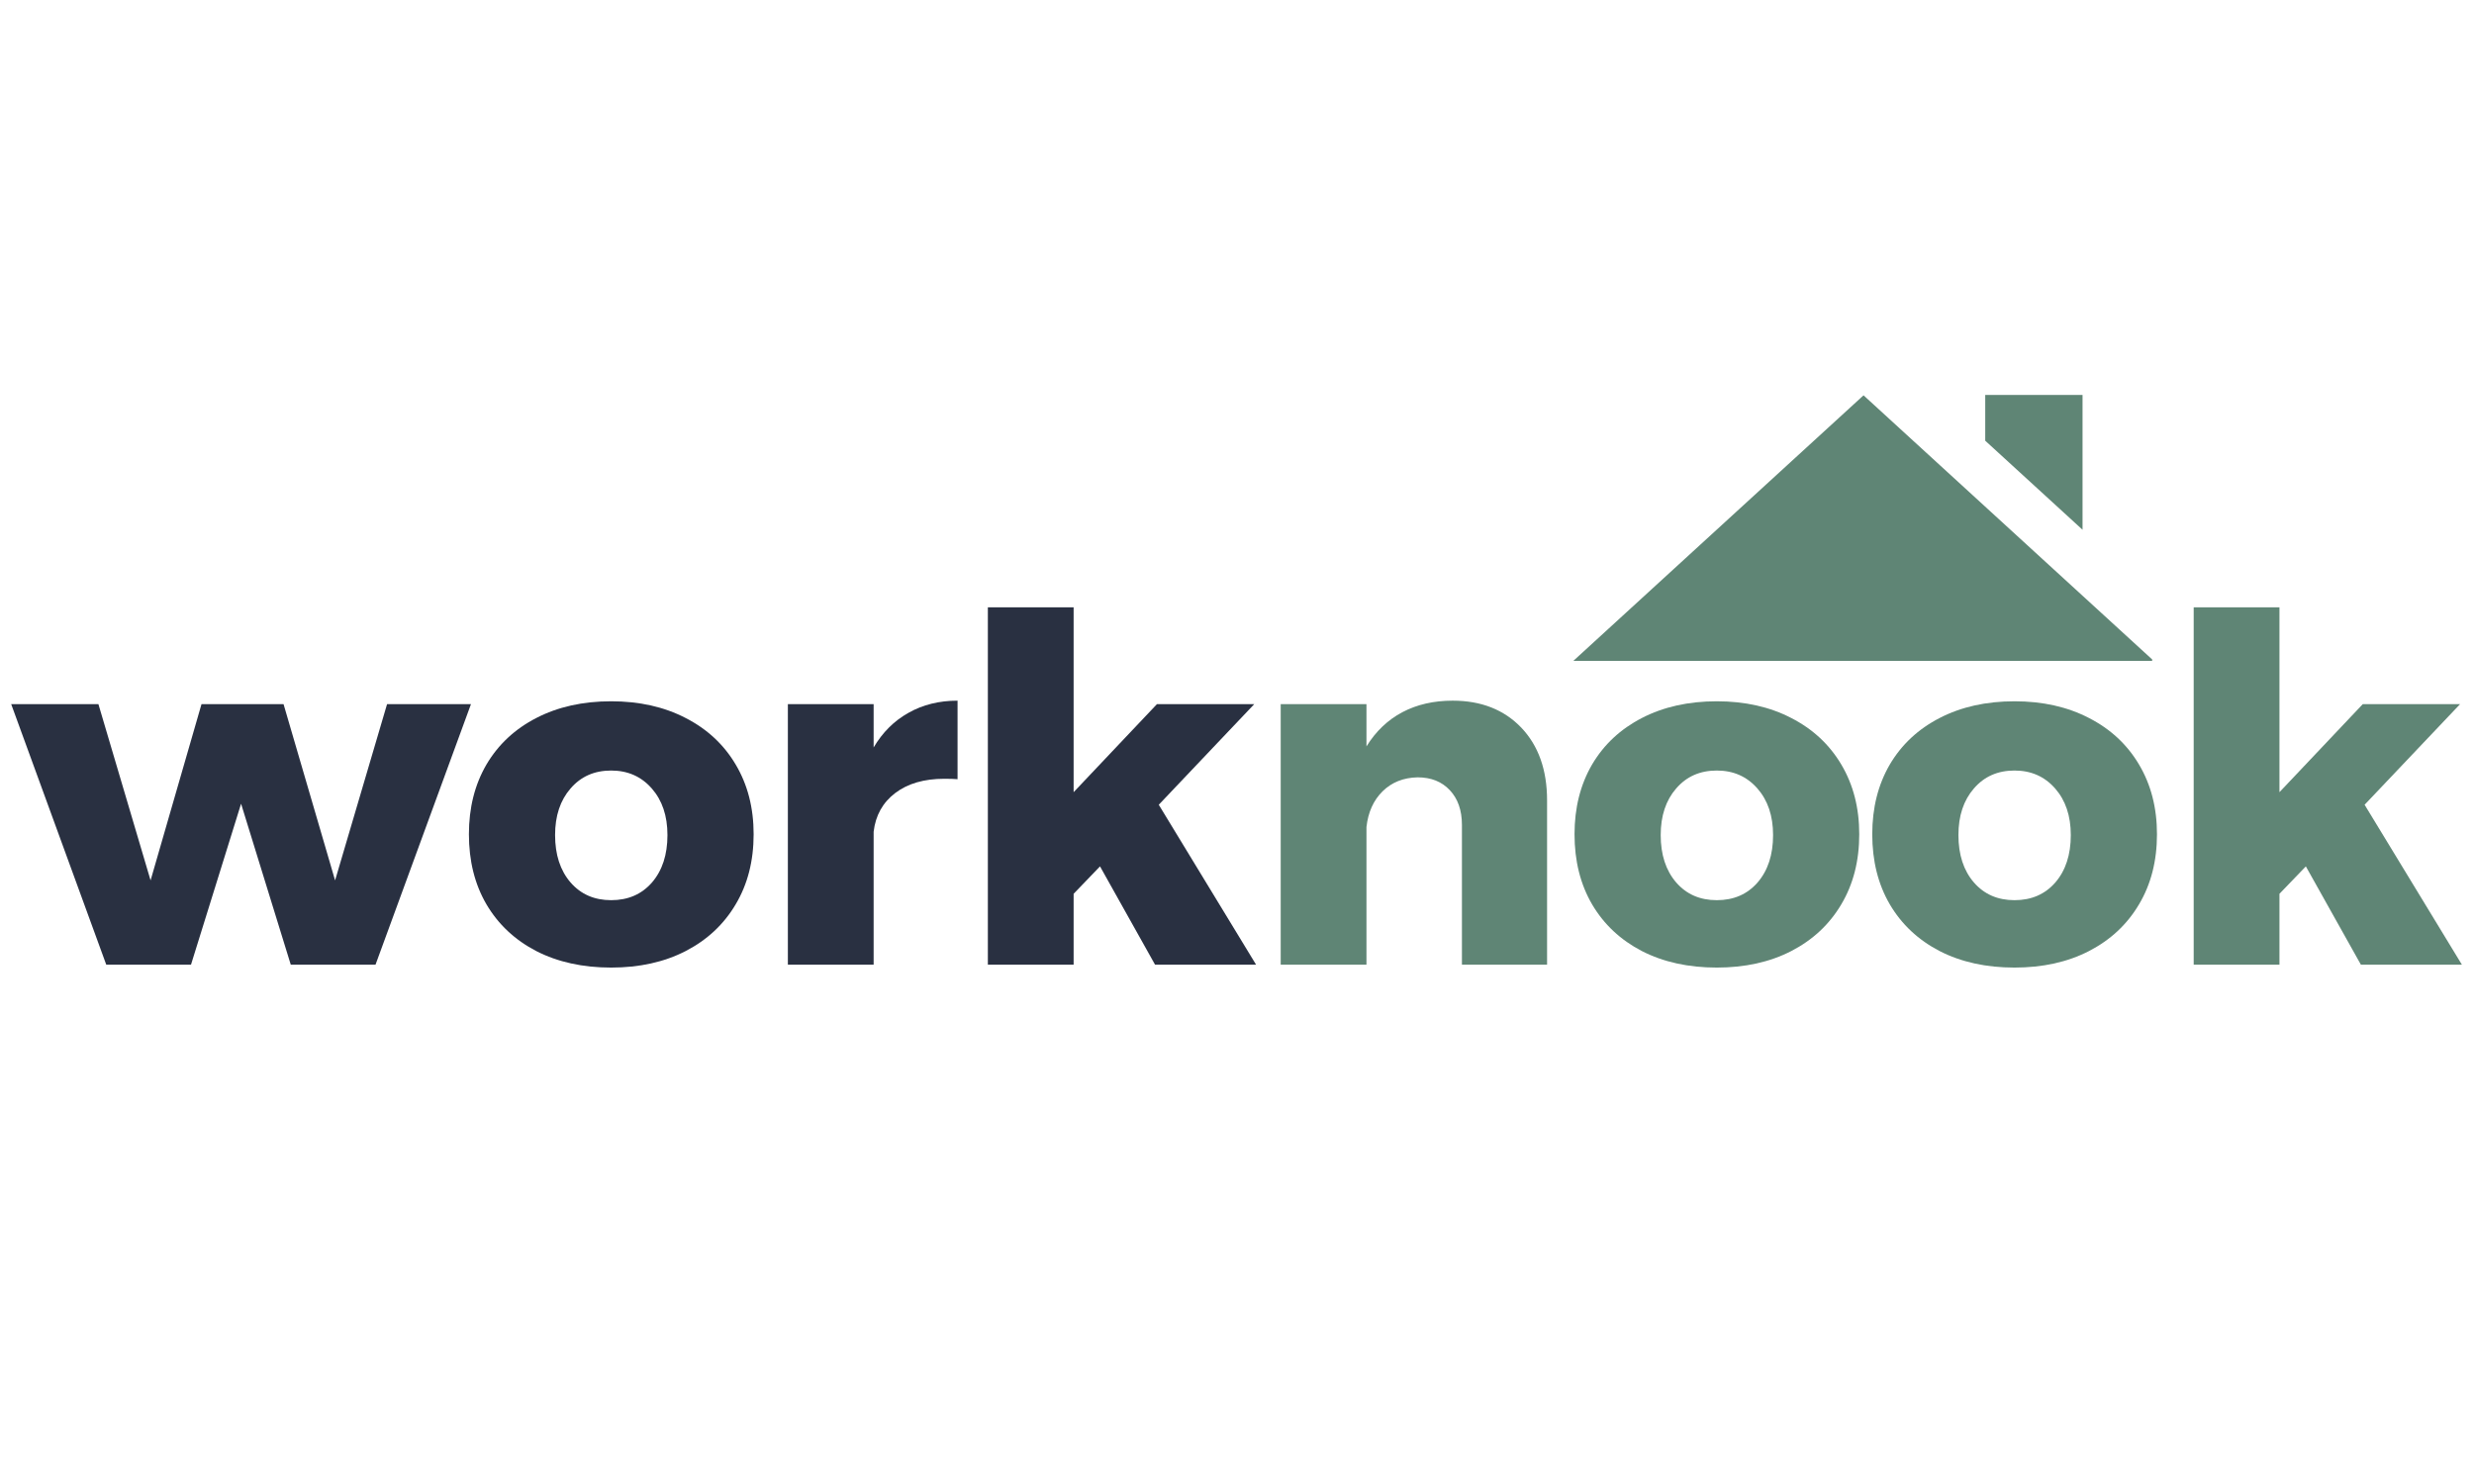 <svg xmlns="http://www.w3.org/2000/svg" xmlns:xlink="http://www.w3.org/1999/xlink" width="250" zoomAndPan="magnify" viewBox="0 0 187.5 112.5" height="150" preserveAspectRatio="xMidYMid meet" version="1.0"><defs><g/><clipPath id="5164de4969"><path d="M 0.164 53 L 36 53 L 36 74 L 0.164 74 Z M 0.164 53 " clip-rule="nonzero"/></clipPath><clipPath id="45ef0f3e94"><path d="M 166 46 L 186.836 46 L 186.836 74 L 166 74 Z M 166 46 " clip-rule="nonzero"/></clipPath><clipPath id="b5f9c55c33"><path d="M 119.055 29.938 L 163.109 29.938 L 163.109 50.098 L 119.055 50.098 Z M 119.055 29.938 " clip-rule="nonzero"/></clipPath></defs><g clip-path="url(#5164de4969)"><g fill="#293041" fill-opacity="1"><g transform="translate(1.037, 73.132)"><g><path d="M 7.016 0 L -0.188 -19.75 L 6.422 -19.75 L 10.375 -6.391 L 14.234 -19.75 L 20.453 -19.75 L 24.359 -6.391 L 28.297 -19.75 L 34.656 -19.75 L 27.422 0 L 21 0 L 17.234 -12.203 L 13.438 0 Z M 7.016 0 "/></g></g></g></g><g fill="#293041" fill-opacity="1"><g transform="translate(34.663, 73.132)"><g><path d="M 11.656 -19.969 C 13.789 -19.969 15.672 -19.547 17.297 -18.703 C 18.93 -17.867 20.195 -16.691 21.094 -15.172 C 22 -13.648 22.453 -11.891 22.453 -9.891 C 22.453 -7.867 22 -6.098 21.094 -4.578 C 20.195 -3.055 18.93 -1.875 17.297 -1.031 C 15.672 -0.195 13.789 0.219 11.656 0.219 C 9.508 0.219 7.617 -0.195 5.984 -1.031 C 4.359 -1.875 3.098 -3.055 2.203 -4.578 C 1.316 -6.098 0.875 -7.867 0.875 -9.891 C 0.875 -11.891 1.316 -13.648 2.203 -15.172 C 3.098 -16.691 4.359 -17.867 5.984 -18.703 C 7.617 -19.547 9.508 -19.969 11.656 -19.969 Z M 11.656 -14.719 C 10.383 -14.719 9.359 -14.266 8.578 -13.359 C 7.797 -12.461 7.406 -11.285 7.406 -9.828 C 7.406 -8.336 7.797 -7.141 8.578 -6.234 C 9.359 -5.336 10.383 -4.891 11.656 -4.891 C 12.938 -4.891 13.969 -5.336 14.75 -6.234 C 15.531 -7.141 15.922 -8.336 15.922 -9.828 C 15.922 -11.285 15.523 -12.461 14.734 -13.359 C 13.941 -14.266 12.914 -14.719 11.656 -14.719 Z M 11.656 -14.719 "/></g></g></g><g fill="#293041" fill-opacity="1"><g transform="translate(57.227, 73.132)"><g><path d="M 8.984 -16.469 C 9.66 -17.613 10.539 -18.488 11.625 -19.094 C 12.707 -19.707 13.945 -20.016 15.344 -20.016 L 15.344 -14.062 C 15.125 -14.082 14.789 -14.094 14.344 -14.094 C 12.812 -14.094 11.57 -13.734 10.625 -13.016 C 9.676 -12.297 9.129 -11.316 8.984 -10.078 L 8.984 0 L 2.484 0 L 2.484 -19.75 L 8.984 -19.75 Z M 8.984 -16.469 "/></g></g></g><g fill="#293041" fill-opacity="1"><g transform="translate(72.196, 73.132)"><g><path d="M 23 0 L 15.344 0 L 11.172 -7.453 L 9.172 -5.375 L 9.172 0 L 2.672 0 L 2.672 -27.094 L 9.172 -27.094 L 9.172 -13.078 L 15.484 -19.75 L 22.859 -19.75 L 15.625 -12.125 Z M 23 0 "/></g></g></g><g fill="#5f8575" fill-opacity="1"><g transform="translate(94.578, 73.132)"><g><path d="M 15.516 -20.016 C 17.68 -20.016 19.414 -19.332 20.719 -17.969 C 22.02 -16.602 22.672 -14.766 22.672 -12.453 L 22.672 0 L 16.219 0 L 16.219 -10.594 C 16.219 -11.707 15.91 -12.586 15.297 -13.234 C 14.691 -13.879 13.879 -14.203 12.859 -14.203 C 11.785 -14.18 10.898 -13.828 10.203 -13.141 C 9.516 -12.461 9.109 -11.562 8.984 -10.438 L 8.984 0 L 2.484 0 L 2.484 -19.75 L 8.984 -19.75 L 8.984 -16.547 C 9.691 -17.691 10.598 -18.555 11.703 -19.141 C 12.805 -19.723 14.078 -20.016 15.516 -20.016 Z M 15.516 -20.016 "/></g></g></g><g fill="#5f8575" fill-opacity="1"><g transform="translate(118.456, 73.132)"><g><path d="M 11.656 -19.969 C 13.789 -19.969 15.672 -19.547 17.297 -18.703 C 18.93 -17.867 20.195 -16.691 21.094 -15.172 C 22 -13.648 22.453 -11.891 22.453 -9.891 C 22.453 -7.867 22 -6.098 21.094 -4.578 C 20.195 -3.055 18.93 -1.875 17.297 -1.031 C 15.672 -0.195 13.789 0.219 11.656 0.219 C 9.508 0.219 7.617 -0.195 5.984 -1.031 C 4.359 -1.875 3.098 -3.055 2.203 -4.578 C 1.316 -6.098 0.875 -7.867 0.875 -9.891 C 0.875 -11.891 1.316 -13.648 2.203 -15.172 C 3.098 -16.691 4.359 -17.867 5.984 -18.703 C 7.617 -19.547 9.508 -19.969 11.656 -19.969 Z M 11.656 -14.719 C 10.383 -14.719 9.359 -14.266 8.578 -13.359 C 7.797 -12.461 7.406 -11.285 7.406 -9.828 C 7.406 -8.336 7.797 -7.141 8.578 -6.234 C 9.359 -5.336 10.383 -4.891 11.656 -4.891 C 12.938 -4.891 13.969 -5.336 14.75 -6.234 C 15.531 -7.141 15.922 -8.336 15.922 -9.828 C 15.922 -11.285 15.523 -12.461 14.734 -13.359 C 13.941 -14.266 12.914 -14.719 11.656 -14.719 Z M 11.656 -14.719 "/></g></g></g><g fill="#5f8575" fill-opacity="1"><g transform="translate(141.02, 73.132)"><g><path d="M 11.656 -19.969 C 13.789 -19.969 15.672 -19.547 17.297 -18.703 C 18.93 -17.867 20.195 -16.691 21.094 -15.172 C 22 -13.648 22.453 -11.891 22.453 -9.891 C 22.453 -7.867 22 -6.098 21.094 -4.578 C 20.195 -3.055 18.93 -1.875 17.297 -1.031 C 15.672 -0.195 13.789 0.219 11.656 0.219 C 9.508 0.219 7.617 -0.195 5.984 -1.031 C 4.359 -1.875 3.098 -3.055 2.203 -4.578 C 1.316 -6.098 0.875 -7.867 0.875 -9.891 C 0.875 -11.891 1.316 -13.648 2.203 -15.172 C 3.098 -16.691 4.359 -17.867 5.984 -18.703 C 7.617 -19.547 9.508 -19.969 11.656 -19.969 Z M 11.656 -14.719 C 10.383 -14.719 9.359 -14.266 8.578 -13.359 C 7.797 -12.461 7.406 -11.285 7.406 -9.828 C 7.406 -8.336 7.797 -7.141 8.578 -6.234 C 9.359 -5.336 10.383 -4.891 11.656 -4.891 C 12.938 -4.891 13.969 -5.336 14.75 -6.234 C 15.531 -7.141 15.922 -8.336 15.922 -9.828 C 15.922 -11.285 15.523 -12.461 14.734 -13.359 C 13.941 -14.266 12.914 -14.719 11.656 -14.719 Z M 11.656 -14.719 "/></g></g></g><g clip-path="url(#45ef0f3e94)"><g fill="#5f8575" fill-opacity="1"><g transform="translate(163.584, 73.132)"><g><path d="M 23 0 L 15.344 0 L 11.172 -7.453 L 9.172 -5.375 L 9.172 0 L 2.672 0 L 2.672 -27.094 L 9.172 -27.094 L 9.172 -13.078 L 15.484 -19.75 L 22.859 -19.75 L 15.625 -12.125 Z M 23 0 "/></g></g></g></g><g clip-path="url(#b5f9c55c33)"><path fill="#5f8575" d="M 150.457 29.938 L 150.457 33.41 L 157.832 40.16 L 157.832 29.938 Z M 141.234 29.969 L 119.102 50.227 L 163.367 50.227 Z M 141.234 29.969 " fill-opacity="1" fill-rule="nonzero"/></g></svg>